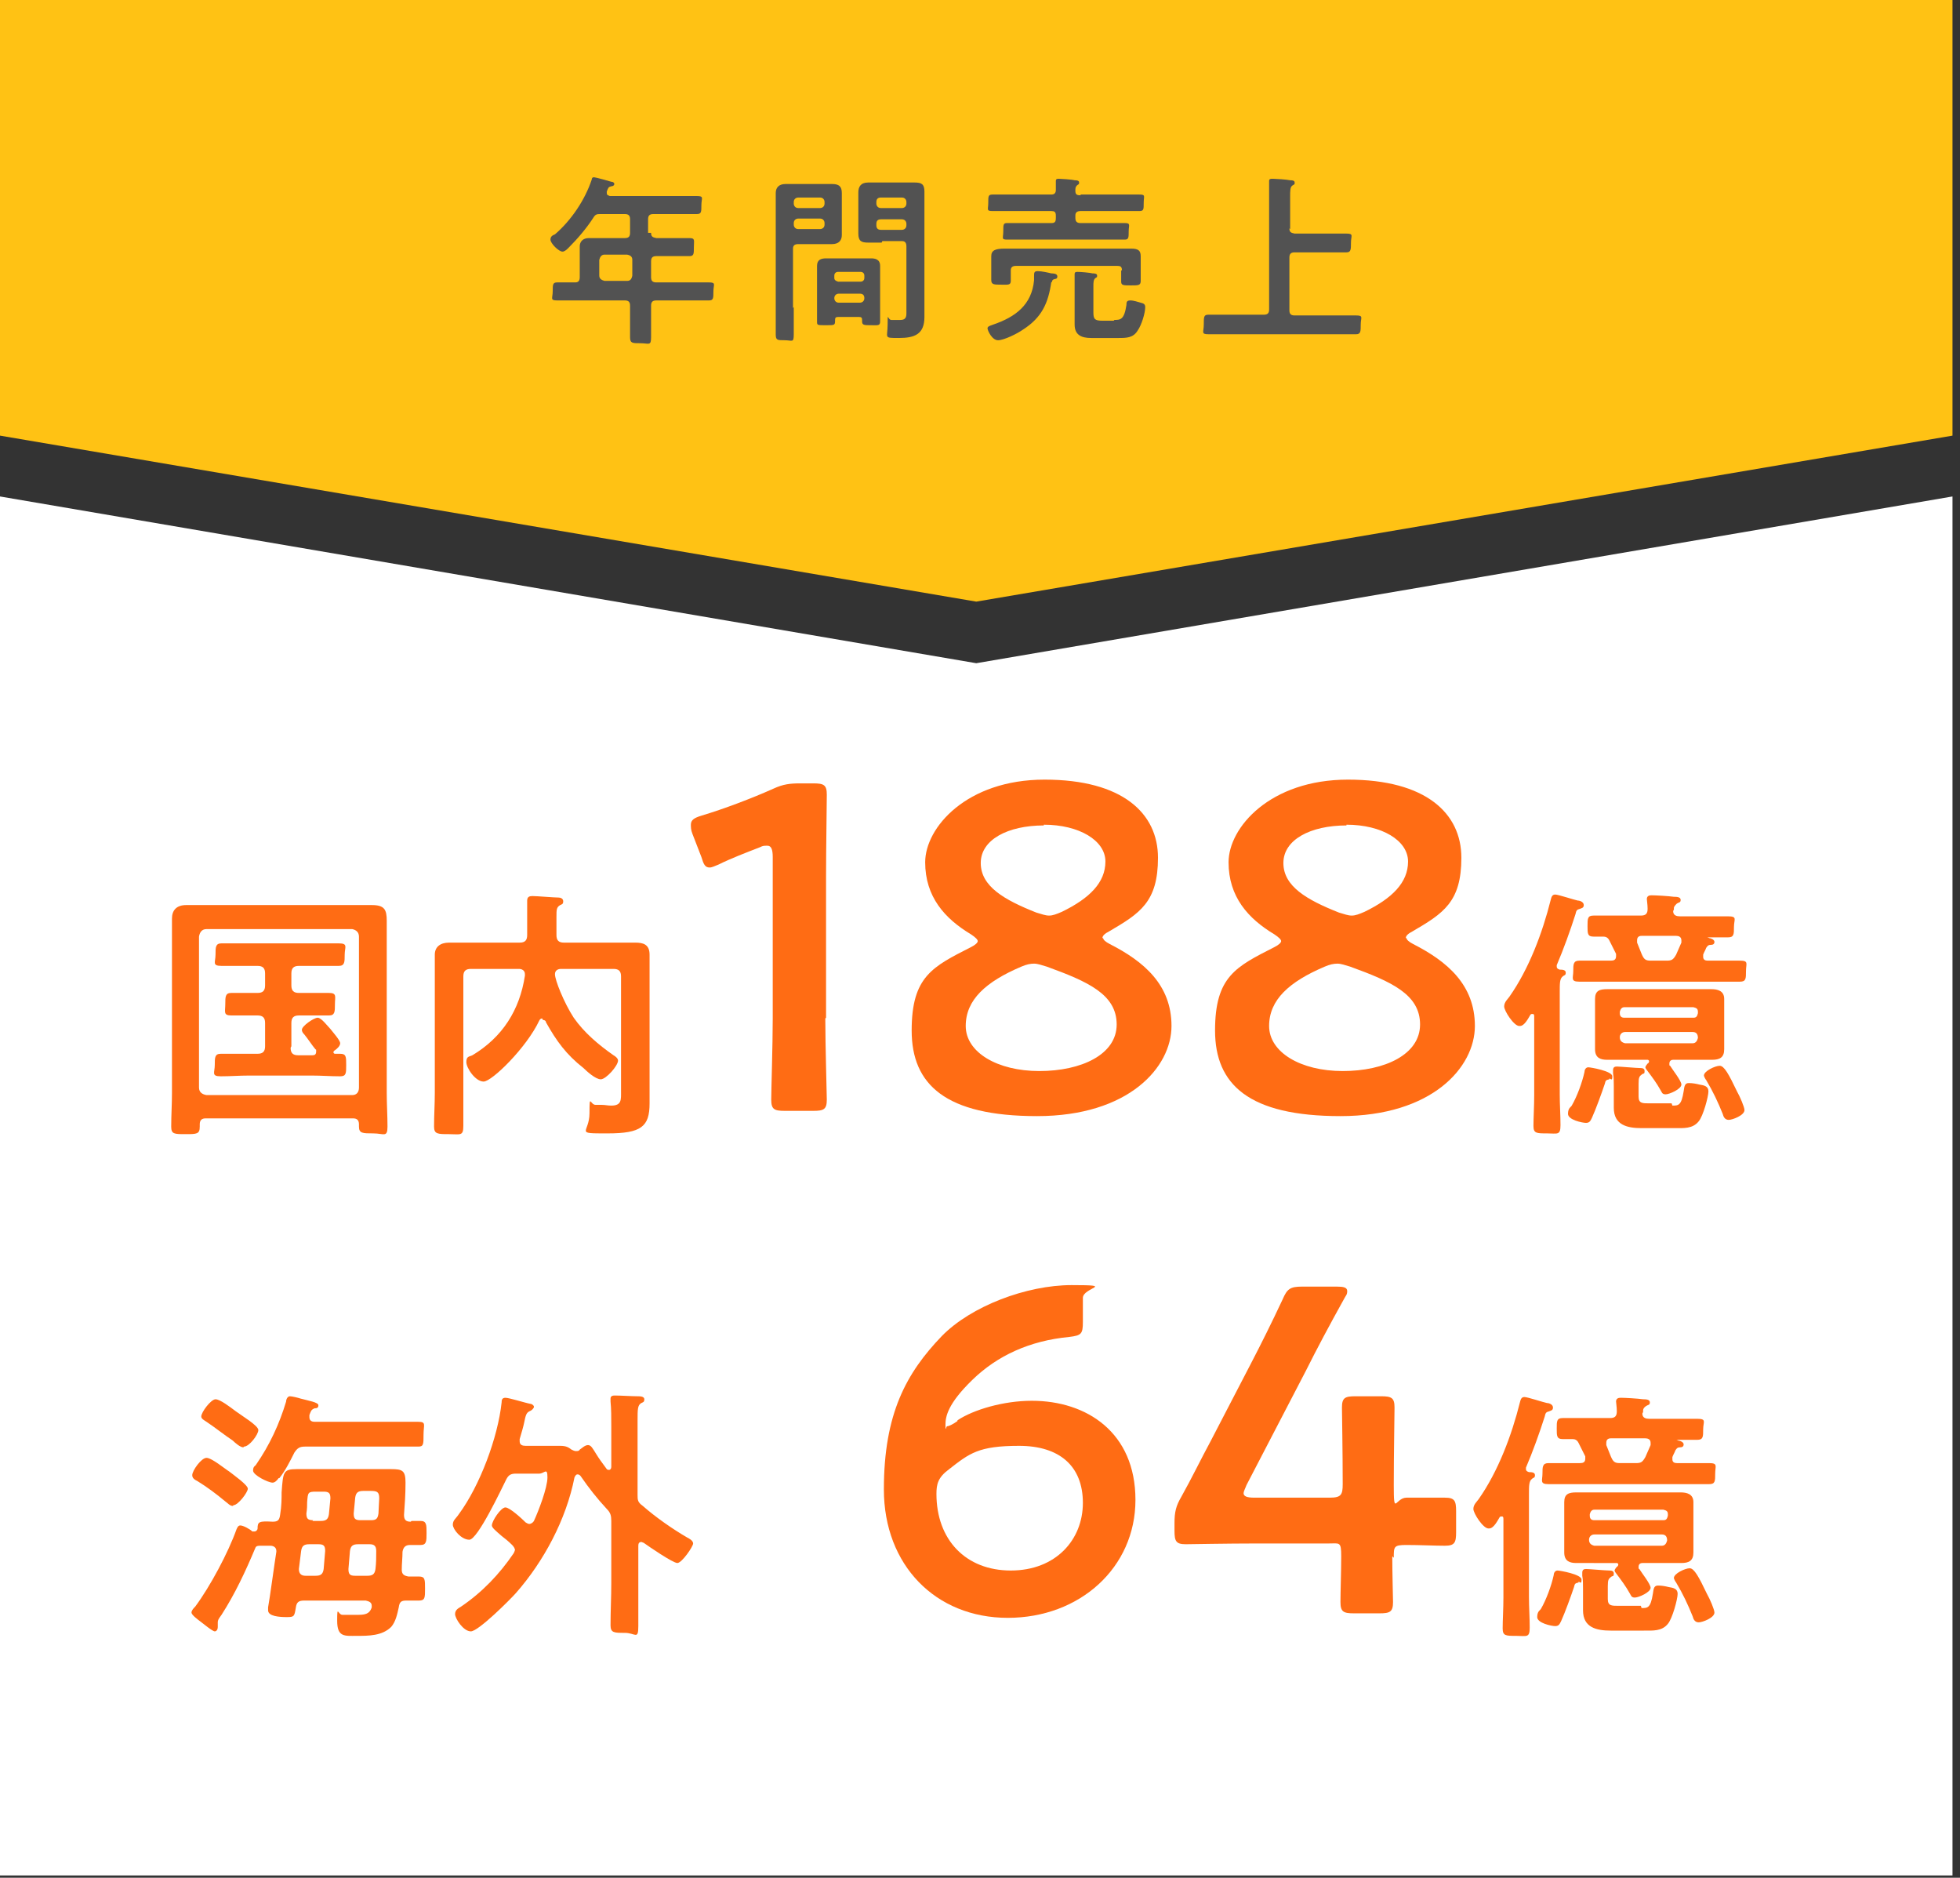 <?xml version="1.0" encoding="UTF-8"?>
<svg xmlns="http://www.w3.org/2000/svg" version="1.1" viewBox="0 0 261 250">
  <rect x="0" y="0" width="261" height="250" fill="#333333" stroke="none"/>
  <defs>
    <style>
      .cls-1 {
        fill: #ffc214;
      }

      .cls-2 {
        fill: #525252;
      }

      .cls-3 {
        fill: #fff;
      }

      .cls-4 {
        fill: #ff6c14;
      }
    </style>
  </defs>
  <!-- Generator: Adobe Illustrator 28.6.0, SVG Export Plug-In . SVG Version: 1.2.0 Build 709)  -->
  <g>
    <g id="_レイヤー_1" data-name="レイヤー_1">
      <g>
        <g>
          <polygon class="cls-3" points="130 88.3 0 66.1 0 249.7 260 249.7 260 66.1 130 88.3"/>
          <polygon class="cls-1" points="0 0 0 58 130 80.1 260 58 260 0 0 0"/>
        </g>
        <g>
          <path class="cls-2" d="M86.7,31c0,.5.2.6.7.7h1.9c.8,0,1.7,0,2.5,0s.6.3.6,1.2,0,1.2-.6,1.2c-.8,0-1.7,0-2.5,0h-1.9c-.5,0-.7.2-.7.7v2.1c0,.5.2.7.7.7h4c1,0,2,0,3,0s.6.3.6,1.2,0,1.2-.6,1.2c-1,0-2,0-3,0h-4c-.5,0-.7.2-.7.7v.7c0,1.2,0,2.3,0,3.5s-.3.8-1.4.8-1.4,0-1.4-.8c0-1.2,0-2.3,0-3.5v-.7c0-.5-.2-.7-.7-.7h-6c-1,0-2,0-3,0s-.6-.3-.6-1.2,0-1.2.6-1.2,1.6,0,2.4,0c.4,0,.6-.2.6-.7v-2.3c0-.6,0-1.2,0-1.8s.4-1.1,1.2-1.1,1.2,0,1.7,0h3.1c.5,0,.7-.2.7-.7v-1.8c0-.5-.2-.7-.7-.7h-3.2c-.5,0-.7,0-1,.5-.9,1.4-2.1,2.8-3.3,4-.2.2-.5.5-.8.5-.5,0-1.6-1.1-1.6-1.6s.4-.6.6-.7c2.2-1.9,4-4.6,4.9-7.3,0-.2.1-.3.3-.3s2,.5,2.3.6c.2,0,.4.1.4.3s-.2.3-.4.3c-.4.1-.4.2-.6.7,0,0,0,.1,0,.2,0,.3.2.3.4.4h8.7c1,0,1.9,0,2.9,0s.6.3.6,1.2,0,1.2-.6,1.2c-1,0-1.9,0-2.9,0h-2.9c-.5,0-.7.2-.7.7v1.8ZM80.5,33.9c-.4,0-.6.3-.7.7v2.1c0,.4.3.6.7.7h3c.4,0,.6-.2.7-.7v-2.1c0-.4-.2-.6-.7-.7h-3Z"/>
          <path class="cls-2" d="M105.7,40.9c0,1.2,0,2.4,0,3.6s-.2.8-1.2.8-1.2,0-1.2-.8c0-1.2,0-2.4,0-3.6v-13c0-.7,0-1.5,0-2.2s.4-1.2,1.3-1.2,1.2,0,1.8,0h2.6c.6,0,1.2,0,1.8,0,.9,0,1.3.3,1.3,1.2s0,1.4,0,2.2v1.4c0,.7,0,1.3,0,2s-.4,1.2-1.3,1.2-1.2,0-1.8,0h-2.7c-.5,0-.7.2-.7.6v7.9ZM106.3,26.3c-.3,0-.6.2-.6.6v.2c0,.3.2.6.6.6h2.9c.3,0,.6-.2.6-.6v-.2c0-.3-.2-.6-.6-.6h-2.9ZM105.7,29.9c0,.3.2.6.6.6h2.9c.3,0,.6-.2.6-.6v-.2c0-.3-.2-.6-.6-.6h-2.9c-.3,0-.6.2-.6.6v.2ZM111.6,42.2c-.3,0-.4.1-.4.4,0,.7,0,.7-1.2.7s-1.2,0-1.2-.5,0-1.2,0-1.8v-4.2c0-.5,0-1,0-1.4,0-.8.5-1,1.2-1s1,0,1.5,0h3c.5,0,1,0,1.5,0s1.2.1,1.2,1,0,1,0,1.4v4.2c0,.6,0,1.2,0,1.8s-.3.5-1.2.5-1.2,0-1.2-.5v-.2c0-.3-.1-.4-.4-.4h-3ZM114.6,37.5c.3,0,.5-.2.5-.5v-.3c0-.3-.2-.5-.5-.5h-3c-.3,0-.5.2-.5.5v.3c0,.3.2.4.5.5h3ZM111.1,39.7c0,.3.2.6.6.6h2.8c.3,0,.6-.2.6-.6h0c0-.4-.2-.6-.6-.6h-2.8c-.3,0-.6.2-.6.6h0ZM117.4,32.3c-.6,0-1.2,0-1.8,0-.9,0-1.3-.2-1.3-1.2s0-1.3,0-2v-1.4c0-.7,0-1.4,0-2.1s.3-1.3,1.3-1.3,1.2,0,1.8,0h2.6c.6,0,1.2,0,1.8,0,.9,0,1.3.2,1.3,1.2s0,1.5,0,2.2v12.5c0,.7,0,1.3,0,2,0,2.3-1.3,2.8-3.4,2.8s-1.5,0-1.5-1.8,0-.6.5-.6.7,0,1.2,0c.7,0,.8-.4.8-.9v-8.9c0-.5-.2-.7-.6-.7h-2.6ZM117.3,26.3c-.4,0-.6.2-.6.6v.2c0,.3.2.6.6.6h2.8c.3,0,.6-.2.6-.6v-.2c0-.3-.2-.6-.6-.6h-2.8ZM116.7,30c0,.4.2.6.6.6h2.8c.3,0,.6-.2.6-.6v-.2c0-.3-.2-.6-.6-.6h-2.8c-.4,0-.6.2-.6.6v.2Z"/>
          <path class="cls-2" d="M140,37.5c-.4,2.9-1.3,4.8-3.8,6.4-.7.5-2.5,1.4-3.3,1.4s-1.4-1.3-1.4-1.6.6-.4.8-.5c2.9-1,5.1-2.6,5.4-5.9,0-.2,0-.4,0-.5,0-.5,0-.7.5-.7s1.4.2,1.8.3c.2,0,.8,0,.8.4s-.3.3-.5.4c-.2.1-.2.2-.2.4ZM143.9,25.9h5c.9,0,1.9,0,2.8,0s.6.2.6,1.1,0,1.1-.6,1.1c-1,0-1.9,0-2.8,0h-5c-.5,0-.7.2-.7.6v.3c0,.5.2.7.7.7h3.5c.8,0,1.6,0,2.4,0s.5.3.5,1.1,0,1.1-.5,1.1c-.8,0-1.6,0-2.4,0h-10.9c-.8,0-1.6,0-2.4,0s-.5-.2-.5-1.1,0-1.1.5-1.1c.8,0,1.6,0,2.4,0h3.5c.5,0,.6-.2.6-.7v-.3c0-.5-.2-.6-.6-.6h-5c-.9,0-1.9,0-2.8,0s-.6-.2-.6-1.1,0-1.1.6-1.1c1,0,1.9,0,2.8,0h5c.4,0,.6-.2.6-.6,0-.3,0-.7,0-1,0,0,0-.1,0-.2,0-.3.2-.3.4-.3s1.8.1,2.1.2c.2,0,.6,0,.6.3s-.1.2-.3.4c-.2.2-.2.4-.2.7,0,.5.2.6.7.6ZM149.4,36c0-.5-.2-.6-.6-.6h-13.5c-.5,0-.7.2-.7.6v.4c0,.3,0,.7,0,1,0,.6-.4.5-1.3.5s-1.3,0-1.3-.6,0-.7,0-1v-.9c0-.5,0-1,0-1.3,0-.8.6-1,1.8-1s1.3,0,2.1,0h12.1c.9,0,1.7,0,2.6,0s1.3.2,1.3,1,0,.8,0,1.3v1c0,.3,0,.7,0,1,0,.6-.3.6-1.3.6s-1.3,0-1.3-.5,0-.7,0-1v-.5ZM148.3,42.6c.9,0,1.4,0,1.7-2,0-.3,0-.6.5-.6s1,.2,1.4.3c.4.1.6.2.6.6,0,.8-.5,2.4-1,3.1-.6,1-1.5,1-2.6,1h-3.6c-1.3,0-2.2-.4-2.2-1.8s0-.9,0-1.3v-3.2c0-.6,0-1.4,0-2,0,0,0-.1,0-.2,0-.3.2-.3.4-.3.4,0,1.6.1,2,.2.2,0,.6,0,.6.3s-.1.2-.2.3c-.3.2-.3.6-.3,1.1v3.5c0,.9.2,1.1,1.2,1.1h1.6Z"/>
          <path class="cls-2" d="M171.7,30.4c0,.5.2.6.7.7h4c1,0,1.9,0,2.9,0s.6.3.6,1.2,0,1.3-.6,1.3c-1,0-1.9,0-2.9,0h-4c-.5,0-.7.2-.7.7v7c0,.5.2.7.7.7h5.2c1,0,2,0,3,0s.6.3.6,1.2,0,1.3-.6,1.3c-1,0-2,0-3,0h-13.7c-1,0-2,0-3,0s-.6-.3-.6-1.3,0-1.3.6-1.3c1,0,2,0,3,0h4.4c.5,0,.7-.2.7-.7v-15c0-.7,0-1.4,0-1.9,0,0,0-.2,0-.2,0-.3.2-.3.5-.3s1.9.1,2.3.2c.2,0,.6,0,.6.3s0,.2-.3.4c-.3.2-.3.7-.3,1.5v4.3Z"/>
        </g>
        <g>
          <path class="cls-4" d="M27.4,148.9c-.5,0-.8.2-.8.8v.3c0,1-.4,1-1.9,1s-1.9,0-1.9-1c0-1.5.1-3,.1-4.5v-19.9c0-1.1,0-2.2,0-3.3s.6-1.8,1.9-1.8,2.3,0,3.4,0h17.9c1.2,0,2.3,0,3.4,0,1.7,0,2,.6,2,2.1s0,1.8,0,3v19.9c0,1.5.1,3,.1,4.5s-.5.9-1.9.9-1.9,0-1.9-.9v-.3c0-.6-.3-.8-.8-.8h-19.5ZM47.8,124.7c0-.6-.4-.9-.9-1h-19.4c-.6,0-.9.4-1,1v20.1c0,.6.4.9,1,1h19.4c.6,0,.9-.4.9-1v-20.1ZM38.7,139.5c0,.7.3,1,1,1h1.9c.3,0,.5-.1.5-.5s0-.2-.1-.3c-.5-.6-1-1.4-1.5-2-.1-.1-.3-.3-.3-.6,0-.5,1.6-1.6,2.1-1.6s1.3,1.1,1.7,1.5c.3.4,1.3,1.5,1.3,1.9s-.5.8-.8,1c0,0-.1.1-.1.2s.1.2.2.2h.7c.8,0,.8.4.8,1.5s0,1.5-.8,1.5c-1.3,0-2.5-.1-3.8-.1h-8.3c-1.3,0-2.5.1-3.8.1s-.8-.5-.8-1.5,0-1.5.8-1.5c1.3,0,2.5,0,3.8,0h1.1c.7,0,1-.3,1-1v-3.1c0-.7-.3-1-1-1h-.2c-1.1,0-2.2,0-3.3,0s-.8-.5-.8-1.5,0-1.5.8-1.5,2.2,0,3.3,0h.2c.7,0,1-.3,1-1v-1.6c0-.7-.3-1-1-1h-1c-1.3,0-2.5,0-3.8,0s-.8-.5-.8-1.5,0-1.5.8-1.5c1.3,0,2.5,0,3.8,0h8c1.3,0,2.5,0,3.8,0s.8.5.8,1.5,0,1.5-.8,1.5c-1.2,0-2.5,0-3.8,0h-1.5c-.7,0-1,.3-1,1v1.6c0,.7.3,1,1,1h.7c1.1,0,2.2,0,3.3,0s.8.5.8,1.5,0,1.5-.8,1.5-2.2,0-3.3,0h-.7c-.7,0-1,.3-1,1v3.1Z"/>
          <path class="cls-4" d="M72.2,135.6c-.2,0-.3.1-.4.3-1.7,3.6-6.3,8.1-7.4,8.1s-2.3-1.8-2.3-2.6.4-.7.8-.9c4-2.4,6.3-6,7-10.6v-.2c0-.5-.4-.7-.8-.7h-6.4c-.7,0-1,.3-1,1v15.5c0,1.5,0,3,0,4.4s-.4,1.1-1.9,1.1-2,0-2-1c0-1.5.1-3,.1-4.5v-15.4c0-1,0-2,0-3s.7-1.6,1.9-1.6,2.1,0,3.1,0h6.3c.7,0,1-.3,1-1v-2.1c0-.7,0-1.1,0-1.8,0-.1,0-.5,0-.7,0-.5.3-.6.7-.6.6,0,2.9.2,3.5.2.2,0,.6.1.6.5s-.2.4-.4.5c-.5.3-.5.6-.5,1.6v2.4c0,.7.3,1,1,1h6.4c1,0,2.1,0,3.1,0s1.9.2,1.9,1.6,0,2,0,3v14.3c0,.8,0,1.7,0,2.5,0,3.1-1.1,4-5.6,4s-2.4,0-2.4-2.7.1-1.1.8-1.1.6,0,.8,0c.5,0,.8.1,1.3.1,1.4,0,1.3-.8,1.3-1.9v-15.3c0-.7-.3-1-1-1h-7c-.4,0-.8.2-.8.7,0,.8,1.2,3.8,2.5,5.8,1.4,2,3.3,3.6,5.3,5,.2.1.6.4.6.7,0,.7-1.6,2.5-2.3,2.5s-1.9-1.1-2.3-1.5c-2.3-1.8-3.6-3.6-5-6.1,0-.2-.2-.3-.4-.3Z"/>
          <path class="cls-4" d="M109.9,135.6c0,3.6.2,10,.2,10.8,0,1.3-.4,1.5-1.8,1.5h-3.8c-1.4,0-1.8-.2-1.8-1.5s.2-7.2.2-10.8v-21.5c0-1-.2-1.5-.7-1.5s-.6,0-1,.2c-1.8.7-3.9,1.5-5.5,2.3-.5.2-.9.4-1.2.4-.6,0-.8-.4-1.1-1.4l-1.2-3.1c-.2-.5-.2-.9-.2-1.2,0-.6.4-.9,1.4-1.2,3-.9,6.7-2.3,9.6-3.6,1.3-.6,2.2-.7,3.6-.7h1.7c1.4,0,1.8.2,1.8,1.5s-.1,7.2-.1,10.8v18.9Z"/>
          <path class="cls-4" d="M146.9,124.9c0,.2.3.5.9.8,4.5,2.3,8.2,5.4,8.2,10.9s-5.7,12-17.9,12-16.7-4.2-16.7-11.4,2.8-8.5,7.9-11.1c.6-.3.9-.6.9-.8s-.3-.5-.9-.9c-3.5-2.1-6.1-5-6.1-9.6s5.5-11,15.9-11,15.1,4.5,15.1,10.4-2.4,7.4-6.5,9.8c-.6.3-.9.6-.9.9ZM137.7,128.3c-.5,0-1,.1-1.7.4-4.7,2-7.4,4.4-7.4,7.9s4.2,6,9.8,6,10.3-2.2,10.3-6.2-3.8-5.7-9.3-7.7c-.7-.2-1.2-.4-1.7-.4ZM139,109.9c-4.8,0-8.4,1.9-8.4,5s3.1,4.9,7.4,6.6c.7.2,1.2.4,1.7.4s1-.2,1.7-.5c3.7-1.8,5.8-3.9,5.8-6.7s-3.5-4.9-8.2-4.9Z"/>
          <path class="cls-4" d="M187.3,124.9c0,.2.3.5.9.8,4.5,2.3,8.2,5.4,8.2,10.9s-5.7,12-17.9,12-16.7-4.2-16.7-11.4,2.8-8.5,7.9-11.1c.6-.3.9-.6.9-.8s-.3-.5-.9-.9c-3.5-2.1-6.1-5-6.1-9.6s5.5-11,15.9-11,15.1,4.5,15.1,10.4-2.4,7.4-6.5,9.8c-.6.3-.9.6-.9.9ZM178.1,128.3c-.5,0-1,.1-1.7.4-4.7,2-7.4,4.4-7.4,7.9s4.2,6,9.8,6,10.3-2.2,10.3-6.2-3.8-5.7-9.3-7.7c-.7-.2-1.2-.4-1.7-.4ZM179.3,109.9c-4.8,0-8.4,1.9-8.4,5s3.1,4.9,7.4,6.6c.7.2,1.2.4,1.7.4s1-.2,1.7-.5c3.7-1.8,5.8-3.9,5.8-6.7s-3.5-4.9-8.2-4.9Z"/>
          <path class="cls-4" d="M202.3,136.6c-.7,0-2-2-2-2.6s.5-1,.7-1.3c2.6-3.7,4.4-8.5,5.5-12.9.1-.4.2-.7.6-.7s2.5.7,3,.8c.3,0,.8.2.8.6s-.3.4-.5.5c-.4.1-.5.2-.6.7-.7,2.2-1.6,4.7-2.5,6.8,0,0,0,.1,0,.2,0,.2.1.3.4.4.3,0,.8,0,.8.4s-.2.3-.4.5c-.4.3-.4.9-.4,2.1v13.6c0,1.4.1,2.7.1,4.1s-.4,1.1-1.8,1.1-1.8,0-1.8-1,.1-2.7.1-4.1v-10.4c0-.2,0-.4-.2-.4s-.2,0-.3.1c-.3.5-.8,1.5-1.4,1.5ZM214.3,143.7c-.4.1-.5.1-.6.6-.4,1.2-1.2,3.4-1.7,4.5-.2.4-.3.7-.8.7s-2.4-.4-2.4-1.2.4-.9.5-1.1c.7-1.2,1.4-3.1,1.7-4.5,0-.3.2-.6.5-.6s3.2.5,3.2,1.2-.2.3-.4.3ZM222.8,121.3c0,.6.5.7.9.7h2.7c1.2,0,2.4,0,3.7,0s.8.4.8,1.4,0,1.4-.8,1.4-2,0-2.5,0-.1,0,0,.1c.2,0,.7.2.7.5s-.2.4-.5.4c-.3,0-.4.1-.6.4-.1.3-.3.6-.4.9,0,.1,0,.2,0,.3,0,.4.3.5.6.5h.8c1.2,0,2.3,0,3.5,0s.8.4.8,1.4,0,1.4-.8,1.4-2.3,0-3.5,0h-14.4c-1.2,0-2.3,0-3.5,0s-.8-.5-.8-1.4,0-1.4.8-1.4,2.3,0,3.5,0h.7c.4,0,.7-.1.7-.6s0-.2,0-.3c-.3-.6-.6-1.2-.9-1.8-.2-.4-.5-.5-.8-.5s-.8,0-1.3,0c-.8,0-.8-.4-.8-1.4s0-1.4.8-1.4c1.2,0,2.4,0,3.7,0h2.6c.7,0,.9-.3.9-.9s-.1-1.1-.1-1.3c0-.4.3-.5.6-.5.6,0,2.3.1,3,.2.3,0,.9,0,.9.4s-.2.3-.5.5c-.2.2-.4.4-.4.6v.2ZM216.4,141.1c-.8,0-1.6,0-2.4,0s-1.6-.2-1.6-1.4,0-1.2,0-1.7v-3.2c0-.6,0-1.2,0-1.8,0-1.1.6-1.3,1.6-1.3s1.6,0,2.4,0h9.1c.8,0,1.6,0,2.4,0s1.7.2,1.7,1.3,0,1.2,0,1.8v3.2c0,.6,0,1.2,0,1.7,0,1.1-.6,1.4-1.6,1.4s-1.7,0-2.5,0h-2.7c-.2,0-.5.1-.5.5s0,.2.1.3c.3.5,1.5,2,1.5,2.5,0,.6-1.6,1.3-2.1,1.3s-.5-.3-.7-.6c-.5-.9-1.1-1.7-1.7-2.5-.1-.1-.3-.4-.3-.5s.2-.4.3-.5c.1,0,.2-.2.2-.3s-.1-.2-.2-.2h-3.1ZM222.7,147.2c.8,0,1.2,0,1.5-1.9.1-.8.2-1.1.7-1.1s1,.1,1.4.2c.6.1,1.2.2,1.2.9s-.7,3.3-1.3,4c-.8,1-2,.9-3.2.9h-4.4c-1.9,0-3.7-.4-3.7-2.7s0-.9,0-1.4v-1.5c0-.5,0-1.2-.1-1.7v-.4c0-.4.2-.5.5-.5.4,0,2.6.2,3.1.2.2,0,.6,0,.6.4s-.1.3-.3.4c-.4.3-.5.4-.5,1.3v1.7c0,.9.5.9,1.4.9h3ZM225.5,135.5c.4,0,.5-.2.6-.6v-.2c0-.4-.2-.5-.6-.6h-9.2c-.3,0-.5.2-.6.6v.2c0,.4.2.6.6.6h9.2ZM216.4,137.4c-.4,0-.7.3-.7.7h0c0,.5.3.7.7.8h9c.4,0,.6-.3.7-.7h0c0-.5-.2-.8-.7-.8h-9ZM219.9,127.9h2c.7,0,.9-.1,1.3-.8.3-.7.4-.9.7-1.6,0-.1,0-.2,0-.3,0-.5-.4-.6-.7-.6h-4.6c-.4,0-.6.2-.6.6s0,.2,0,.3c.2.5.4,1,.6,1.5.3.7.5.9,1.2.9ZM230.2,149.1c-.5,0-.7-.4-.8-.8-.6-1.5-1.3-3-2.2-4.5-.1-.1-.3-.5-.3-.6,0-.6,1.5-1.3,2.1-1.3s1.2,1.1,2.3,3.4c.4.7,1,2.1,1,2.5,0,.7-1.6,1.3-2.1,1.3Z"/>
          <path class="cls-4" d="M54.8,202.5c.4,0,.8,0,1.2,0,.8,0,.8.5.8,1.6s0,1.6-.8,1.6-.9,0-1.4,0c-.6,0-.9.3-1,.9,0,.8-.1,1.6-.1,2.4,0,.6.3.8.9.9.5,0,.9,0,1.4,0,.8,0,.8.4.8,1.6s0,1.6-.8,1.6-1.2,0-1.7,0c-.7,0-.9.2-1,.9-.2.9-.4,1.9-1,2.6-1.2,1.2-3,1.2-4.6,1.2s-2.6.2-2.6-2,.1-.8.7-.8.4,0,.5,0c.5,0,.9,0,1.4,0,.9,0,1.7,0,2-1,0,0,0-.1,0-.2,0-.5-.4-.6-.8-.7h-8.2c-.7,0-1,.2-1.1.9-.2,1.2-.2,1.3-1.2,1.3s-2.5-.1-2.5-.9,0-.3,0-.4c.2-1,.9-6.2,1.1-7.4,0,0,0-.1,0-.1,0-.5-.4-.7-.8-.7h-1.3c-.3,0-.6,0-.7.3-1.3,3.1-2.7,6.1-4.5,8.9-.2.3-.5.6-.5,1s0,.4,0,.6c0,.4-.2.6-.4.6-.3,0-1.5-1-1.9-1.3-.4-.3-1.2-.9-1.2-1.2s.3-.6.5-.8c2-2.7,4.4-7.2,5.5-10.3.1-.2.2-.5.5-.5.4,0,1.3.5,1.6.8.1,0,.2,0,.3,0,.2,0,.4-.2.4-.4,0-.9.2-1,2-.9.7,0,.9-.2,1-.9.2-1.2.2-2.2.2-3,.2-2.7.2-3.1,2-3.1s1.6,0,2.4,0h8c.7,0,1.5,0,2.2,0,1.5,0,1.9.2,1.9,1.8s-.1,2.9-.2,4.3c0,.7.3.9.9.9ZM31,200.5c-.4,0-.7-.4-1-.6-1.2-1-2.4-1.9-3.7-2.7-.4-.2-.7-.4-.7-.8,0-.6,1.2-2.3,1.9-2.3s2.5,1.5,3,1.8c.5.4,2.5,1.8,2.5,2.3s-1.3,2.2-1.9,2.2ZM32.4,192.7c-.4,0-1.1-.6-1.4-.9-1.2-.8-2.3-1.7-3.5-2.5-.3-.2-.7-.4-.7-.7,0-.6,1.3-2.3,1.9-2.3s1.9,1,2.7,1.6c.8.6,3,1.9,3,2.5s-1.2,2.2-1.9,2.2ZM37.1,196.8c-.2.3-.5.6-.8.6-.6,0-2.6-1-2.6-1.6s.3-.6.4-.8c1.8-2.6,3.1-5.4,4-8.4,0-.3.2-.7.5-.7s1.1.2,1.4.3c1.1.3,2.4.5,2.4.9s-.3.4-.5.4c-.5.2-.5.4-.7.9,0,.1,0,.2,0,.3,0,.5.4.6.7.6h10.4c1.2,0,2.3,0,3.4,0s.7.4.7,1.7,0,1.6-.7,1.6c-1.2,0-2.3,0-3.4,0h-11.7c-.7,0-1,.2-1.4.8-.6,1.2-1.2,2.4-2,3.4ZM43.3,206.5c0-.7-.2-.9-.9-.9h-1.2c-.7,0-1,.2-1.1.9-.1.8-.2,1.6-.3,2.4h0c0,.7.4.9.9.9h1.3c.7,0,1-.2,1.1-.9l.2-2.4ZM41.6,202.5h1.1c.7,0,1-.2,1.1-.9l.2-2.1c0-.7-.2-.9-.9-.9h-1c-1.1,0-1.1.1-1.2,1.4,0,.4,0,.9-.1,1.5,0,.7.2.9.9.9ZM48.9,209.8c.7,0,1-.2,1.1-.9.1-.8.1-1.6.1-2.4,0-.7-.3-.9-.9-.9h-1.5c-.7,0-1,.2-1.1.9l-.2,2.4c0,.7.2.9.9.9h1.6ZM47.1,201.5c0,.7.2.9.9.9h1.4c.7,0,.9-.2,1-.9,0-.4.1-1.8.1-2,0-.9-.3-1-1.2-1h-.9c-.7,0-1,.2-1.1.9l-.2,2.1Z"/>
          <path class="cls-4" d="M68.6,206.5c0-.3-.2-.6-.4-.8-.5-.5-1-.9-1.4-1.2-.8-.7-1.3-1.1-1.3-1.4,0-.6,1.2-2.4,1.8-2.4s2.3,1.6,2.7,2c.2.1.3.2.5.2s.5-.2.6-.4c.6-1.3,1.8-4.4,1.8-5.8s-.4-.5-1.1-.5h-3.1c-.7,0-1,.2-1.3.8-.6,1.2-3.8,8-4.9,8s-2.2-1.4-2.2-2,.4-.8.8-1.4c2.8-3.8,5.2-10.2,5.7-14.9,0-.2,0-.6.5-.6s2.7.7,3.3.8c.2,0,.5.2.5.4s-.3.5-.6.6c-.4.2-.5.5-.7,1.5-.1.5-.3,1.2-.6,2.2,0,.1,0,.2,0,.3,0,.5.4.6.8.6h2.2c.8,0,1.6,0,2.4,0s1.1.2,1.5.5c.2.1.4.2.6.2s.4,0,.5-.2c.3-.2.7-.6,1.1-.6s.6.4,1.1,1.2c.3.5.8,1.2,1.4,2,.1.1.2.1.3.1.2,0,.3-.2.3-.4v-5.4c0-1.1,0-2.4-.1-3.3,0-.1,0-.3,0-.4,0-.4.4-.4.6-.4.7,0,2.3.1,3,.1.3,0,.9,0,.9.4s-.2.4-.4.5c-.5.3-.5.8-.5,2.4v9.8c0,.7,0,1,.7,1.5,1.7,1.5,4,3.1,5.9,4.2.2.1.8.4.8.8s-1.5,2.6-2.1,2.6-3.8-2.2-4.5-2.7c-.1,0-.2-.1-.3-.1-.3,0-.4.2-.4.5v5c0,1.9,0,3.8,0,5.7s-.4.9-1.8.9-1.9,0-1.9-1c0-1.9.1-3.7.1-5.6v-8.3c0-.7-.1-1.1-.6-1.6-1.3-1.4-2.4-2.8-3.5-4.4-.1-.1-.2-.2-.4-.2s-.3.2-.4.4c-1.1,5.6-4.1,11.2-7.8,15.4-.8.9-5,5.1-6,5.1s-2.1-1.7-2.1-2.3.5-.8.8-1c2.8-1.9,5.1-4.3,7-7.1.1-.2.2-.4.2-.7Z"/>
          <path class="cls-4" d="M127.5,189.1c2.1-1.4,6.1-2.6,9.9-2.6,7.3,0,13.8,4.2,13.8,13.2s-7.4,15.7-17,15.7-16.5-7-16.5-17.1,3-15.5,7.7-20.4c3.9-4,11.3-6.8,17.3-6.8s1.5.3,1.5,1.7v3.2c0,1.6-.2,1.8-1.8,2-5.3.5-9.6,2.5-12.9,5.7s-3.6,4.9-3.6,6,.1.2.2.2c.2,0,.7-.2,1.4-.7ZM126.4,195.6c-1.5,1.1-1.7,2-1.7,3.3,0,6.1,3.9,10.2,9.9,10.2s9.6-4.1,9.6-9-3.1-7.6-8.5-7.6-6.6,1-9.3,3.1Z"/>
          <path class="cls-4" d="M185.4,207.2c0,2.1.1,5.7.1,6.1,0,1.3-.4,1.5-1.8,1.5h-3.4c-1.4,0-1.8-.2-1.8-1.5s.1-4.1.1-6.1-.2-1.7-1.7-1.7h-9.7c-3.6,0-8.9.1-9.3.1-1.3,0-1.5-.4-1.5-1.8v-1c0-1.5.2-2.3.9-3.5,1.4-2.5,2.6-5,3.9-7.4l5.4-10.4c1.3-2.5,2.7-5.3,4.2-8.5.6-1.4,1-1.7,2.6-1.7h4.6c.9,0,1.4.1,1.4.6s-.2.6-.4,1c-2,3.6-3.6,6.6-5.1,9.6l-7.9,15.2c-.2.5-.4.9-.4,1.1,0,.4.4.6,1.4.6h10.1c1.5,0,1.7-.4,1.7-1.8,0-4.2-.1-9.8-.1-10.2,0-1.3.4-1.5,1.8-1.5h3.4c1.4,0,1.8.2,1.8,1.5s-.1,6-.1,10.3.2,1.7,1.7,1.7,4.7,0,5.1,0c1.3,0,1.5.4,1.5,1.8v2.8c0,1.4-.2,1.8-1.5,1.8s-3.4-.1-5.1-.1-1.7.2-1.7,1.7Z"/>
          <path class="cls-4" d="M198.2,203.5c-.7,0-2-2-2-2.6s.5-1,.7-1.3c2.6-3.7,4.4-8.5,5.5-12.9.1-.4.2-.7.6-.7s2.5.7,3,.8c.3,0,.8.2.8.6s-.3.4-.5.5c-.4.1-.5.2-.6.7-.7,2.2-1.6,4.7-2.5,6.8,0,0,0,.1,0,.2,0,.2.1.3.4.4.3,0,.8,0,.8.4s-.2.3-.4.5c-.4.3-.4.9-.4,2.1v13.6c0,1.4.1,2.7.1,4.1s-.4,1.1-1.8,1.1-1.8,0-1.8-1,.1-2.7.1-4.1v-10.4c0-.2,0-.4-.2-.4s-.2,0-.3.1c-.3.5-.8,1.5-1.4,1.5ZM210.2,210.7c-.4.1-.5.1-.6.6-.4,1.2-1.2,3.4-1.7,4.5-.2.4-.3.7-.8.7s-2.4-.4-2.4-1.2.4-.9.5-1.1c.7-1.2,1.4-3.1,1.7-4.5,0-.3.2-.6.5-.6s3.2.5,3.2,1.2-.2.3-.4.3ZM218.7,188.2c0,.6.5.7.9.7h2.7c1.2,0,2.4,0,3.7,0s.8.4.8,1.4,0,1.4-.8,1.4-2,0-2.5,0-.1,0,0,.1c.2,0,.7.2.7.5s-.2.4-.5.4c-.3,0-.4.1-.6.4-.1.3-.3.6-.4.9,0,.1,0,.2,0,.3,0,.4.3.5.6.5h.8c1.2,0,2.3,0,3.5,0s.8.4.8,1.4,0,1.4-.8,1.4-2.3,0-3.5,0h-14.4c-1.2,0-2.3,0-3.5,0s-.8-.5-.8-1.4,0-1.4.8-1.4,2.3,0,3.5,0h.7c.4,0,.7-.1.7-.6s0-.2,0-.3c-.3-.6-.6-1.2-.9-1.8-.2-.4-.5-.5-.8-.5s-.8,0-1.3,0c-.8,0-.8-.4-.8-1.4s0-1.4.8-1.4c1.2,0,2.4,0,3.7,0h2.6c.7,0,.9-.3.9-.9s-.1-1.1-.1-1.3c0-.4.3-.5.6-.5.6,0,2.3.1,3,.2.3,0,.9,0,.9.4s-.2.3-.5.5-.4.4-.4.6v.2ZM212.3,208.1c-.8,0-1.6,0-2.4,0s-1.6-.2-1.6-1.4,0-1.2,0-1.7v-3.2c0-.6,0-1.2,0-1.8,0-1.1.6-1.3,1.6-1.3s1.6,0,2.4,0h9.1c.8,0,1.6,0,2.4,0s1.7.2,1.7,1.3,0,1.2,0,1.8v3.2c0,.6,0,1.2,0,1.7,0,1.1-.6,1.4-1.6,1.4s-1.7,0-2.5,0h-2.7c-.2,0-.5.1-.5.5s0,.2.1.3c.3.5,1.5,2,1.5,2.5,0,.6-1.6,1.3-2.1,1.3s-.5-.3-.7-.6c-.5-.9-1.1-1.7-1.7-2.5-.1-.1-.3-.4-.3-.5s.2-.4.3-.5c.1,0,.2-.2.2-.3s-.1-.2-.2-.2h-3.1ZM218.6,214.1c.8,0,1.2,0,1.5-1.9.1-.8.2-1.1.7-1.1s1,.1,1.4.2c.6.1,1.2.2,1.2.9s-.7,3.3-1.3,4c-.8,1-2,.9-3.2.9h-4.4c-1.9,0-3.7-.4-3.7-2.7s0-.9,0-1.4v-1.5c0-.5,0-1.2-.1-1.7v-.4c0-.4.2-.5.5-.5.4,0,2.6.2,3.1.2.2,0,.6,0,.6.4s-.1.3-.3.4c-.4.3-.5.4-.5,1.3v1.7c0,.9.5.9,1.4.9h3ZM221.5,202.4c.4,0,.5-.2.6-.6v-.2c0-.4-.2-.5-.6-.6h-9.2c-.3,0-.5.2-.6.6v.2c0,.4.2.6.6.6h9.2ZM212.3,204.3c-.4,0-.7.3-.7.7h0c0,.5.3.7.7.8h9c.4,0,.6-.3.7-.7h0c0-.5-.2-.8-.7-.8h-9ZM215.8,194.8h2c.7,0,.9-.1,1.3-.8.3-.7.4-.9.7-1.6,0-.1,0-.2,0-.3,0-.5-.4-.6-.7-.6h-4.6c-.4,0-.6.2-.6.6s0,.2,0,.3c.2.5.4,1,.6,1.5.3.7.5.9,1.2.9ZM226.2,216c-.5,0-.7-.4-.8-.8-.6-1.5-1.3-3-2.2-4.5-.1-.1-.3-.5-.3-.6,0-.6,1.5-1.3,2.1-1.3s1.2,1.1,2.3,3.4c.4.7,1,2.1,1,2.5,0,.7-1.6,1.3-2.1,1.3Z"/>
        </g>
      </g>
    </g>
  </g>
</svg>